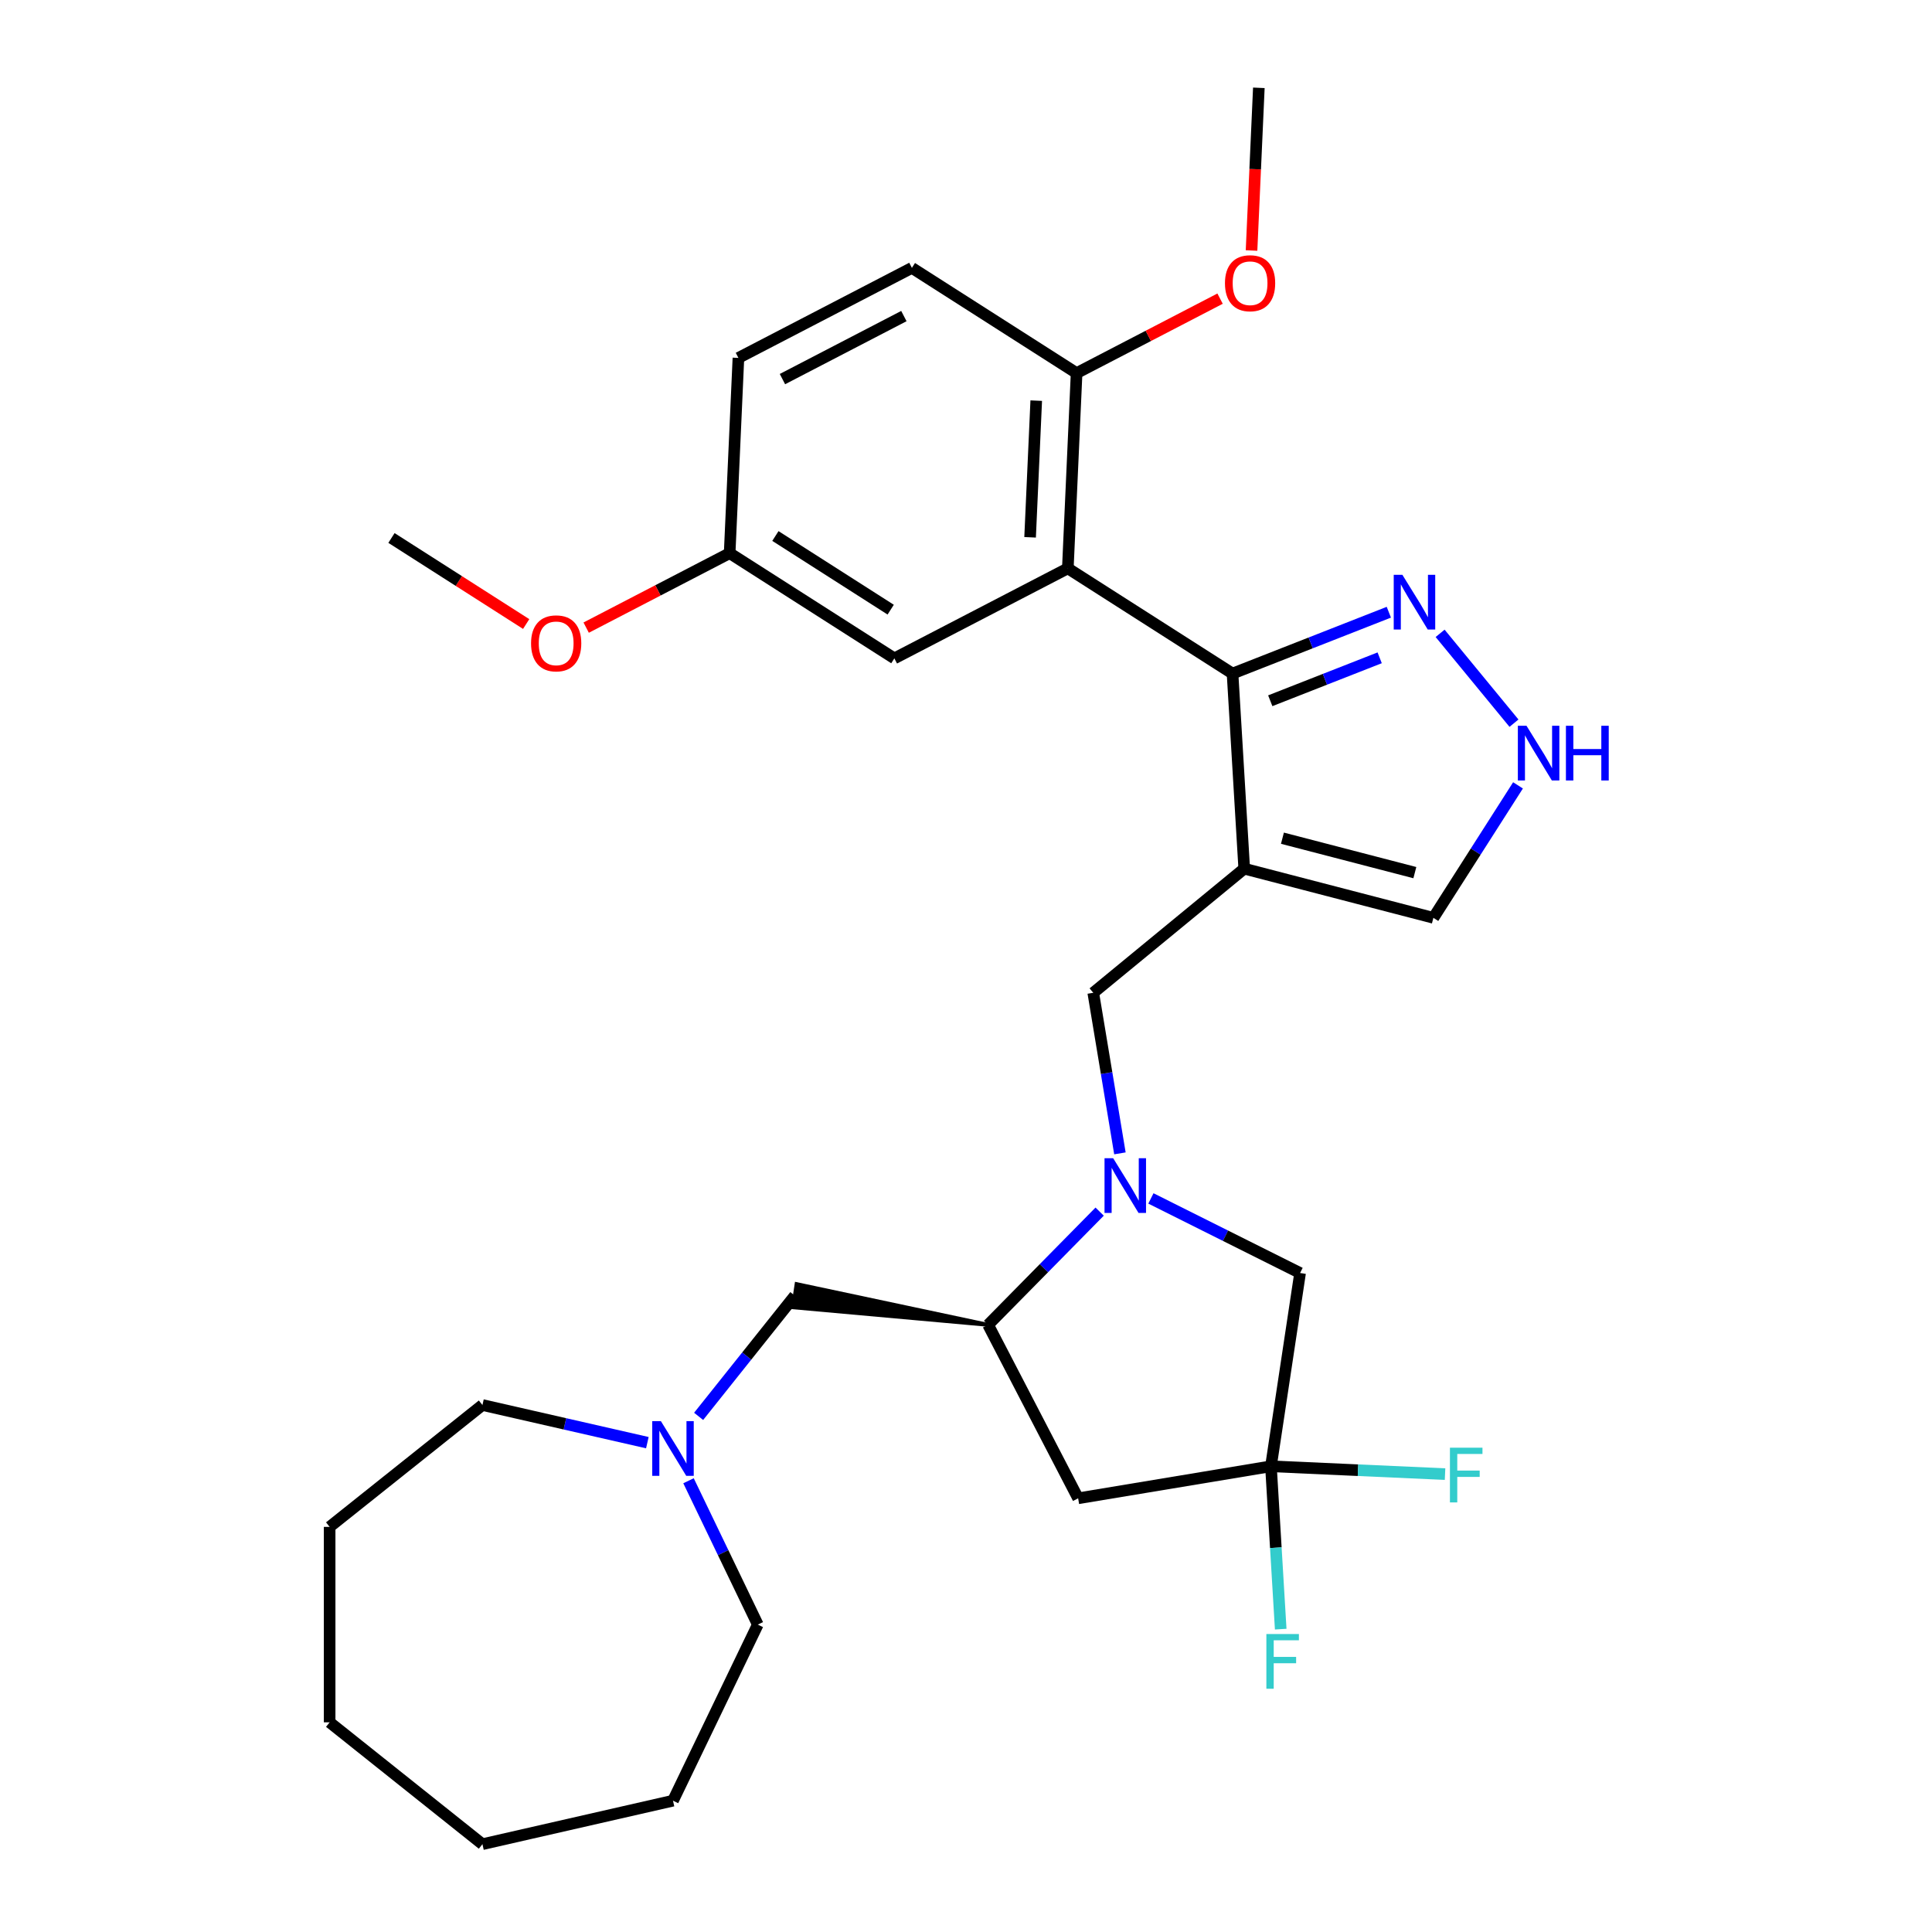 <?xml version='1.0' encoding='iso-8859-1'?>
<svg version='1.1' baseProfile='full'
              xmlns='http://www.w3.org/2000/svg'
                      xmlns:rdkit='http://www.rdkit.org/xml'
                      xmlns:xlink='http://www.w3.org/1999/xlink'
                  xml:space='preserve'
width='1000px' height='1000px' viewBox='0 0 1000 1000'>
<!-- END OF HEADER -->
<rect style='opacity:1.0;fill:#FFFFFF;stroke:none' width='1000' height='1000' x='0' y='0'> </rect>
<path class='bond-0' d='M 644.009,449.619 L 637.959,348.637' style='fill:none;fill-rule:evenodd;stroke:#000000;stroke-width:6px;stroke-linecap:butt;stroke-linejoin:miter;stroke-opacity:1' />
<path class='bond-6' d='M 644.009,449.619 L 565.87,513.869' style='fill:none;fill-rule:evenodd;stroke:#000000;stroke-width:6px;stroke-linecap:butt;stroke-linejoin:miter;stroke-opacity:1' />
<path class='bond-10' d='M 644.009,449.619 L 741.918,475.07' style='fill:none;fill-rule:evenodd;stroke:#000000;stroke-width:6px;stroke-linecap:butt;stroke-linejoin:miter;stroke-opacity:1' />
<path class='bond-10' d='M 663.786,433.855 L 732.322,451.671' style='fill:none;fill-rule:evenodd;stroke:#000000;stroke-width:6px;stroke-linecap:butt;stroke-linejoin:miter;stroke-opacity:1' />
<path class='bond-2' d='M 637.959,348.637 L 552.708,294.176' style='fill:none;fill-rule:evenodd;stroke:#000000;stroke-width:6px;stroke-linecap:butt;stroke-linejoin:miter;stroke-opacity:1' />
<path class='bond-4' d='M 637.959,348.637 L 678.41,332.762' style='fill:none;fill-rule:evenodd;stroke:#000000;stroke-width:6px;stroke-linecap:butt;stroke-linejoin:miter;stroke-opacity:1' />
<path class='bond-4' d='M 678.41,332.762 L 718.86,316.886' style='fill:none;fill-rule:evenodd;stroke:#0000FF;stroke-width:6px;stroke-linecap:butt;stroke-linejoin:miter;stroke-opacity:1' />
<path class='bond-4' d='M 657.486,362.708 L 685.802,351.596' style='fill:none;fill-rule:evenodd;stroke:#000000;stroke-width:6px;stroke-linecap:butt;stroke-linejoin:miter;stroke-opacity:1' />
<path class='bond-4' d='M 685.802,351.596 L 714.117,340.483' style='fill:none;fill-rule:evenodd;stroke:#0000FF;stroke-width:6px;stroke-linecap:butt;stroke-linejoin:miter;stroke-opacity:1' />
<path class='bond-1' d='M 579.67,596.976 L 572.77,555.422' style='fill:none;fill-rule:evenodd;stroke:#0000FF;stroke-width:6px;stroke-linecap:butt;stroke-linejoin:miter;stroke-opacity:1' />
<path class='bond-1' d='M 572.77,555.422 L 565.87,513.869' style='fill:none;fill-rule:evenodd;stroke:#000000;stroke-width:6px;stroke-linecap:butt;stroke-linejoin:miter;stroke-opacity:1' />
<path class='bond-5' d='M 569.173,627.134 L 540.309,656.433' style='fill:none;fill-rule:evenodd;stroke:#0000FF;stroke-width:6px;stroke-linecap:butt;stroke-linejoin:miter;stroke-opacity:1' />
<path class='bond-5' d='M 540.309,656.433 L 511.446,685.731' style='fill:none;fill-rule:evenodd;stroke:#000000;stroke-width:6px;stroke-linecap:butt;stroke-linejoin:miter;stroke-opacity:1' />
<path class='bond-9' d='M 595.711,620.301 L 634.315,639.609' style='fill:none;fill-rule:evenodd;stroke:#0000FF;stroke-width:6px;stroke-linecap:butt;stroke-linejoin:miter;stroke-opacity:1' />
<path class='bond-9' d='M 634.315,639.609 L 672.92,658.916' style='fill:none;fill-rule:evenodd;stroke:#000000;stroke-width:6px;stroke-linecap:butt;stroke-linejoin:miter;stroke-opacity:1' />
<path class='bond-12' d='M 552.708,294.176 L 557.246,193.115' style='fill:none;fill-rule:evenodd;stroke:#000000;stroke-width:6px;stroke-linecap:butt;stroke-linejoin:miter;stroke-opacity:1' />
<path class='bond-12' d='M 533.176,278.109 L 536.353,207.367' style='fill:none;fill-rule:evenodd;stroke:#000000;stroke-width:6px;stroke-linecap:butt;stroke-linejoin:miter;stroke-opacity:1' />
<path class='bond-14' d='M 552.708,294.176 L 462.917,340.776' style='fill:none;fill-rule:evenodd;stroke:#000000;stroke-width:6px;stroke-linecap:butt;stroke-linejoin:miter;stroke-opacity:1' />
<path class='bond-3' d='M 657.842,758.949 L 672.92,658.916' style='fill:none;fill-rule:evenodd;stroke:#000000;stroke-width:6px;stroke-linecap:butt;stroke-linejoin:miter;stroke-opacity:1' />
<path class='bond-15' d='M 657.842,758.949 L 702.898,760.973' style='fill:none;fill-rule:evenodd;stroke:#000000;stroke-width:6px;stroke-linecap:butt;stroke-linejoin:miter;stroke-opacity:1' />
<path class='bond-15' d='M 702.898,760.973 L 747.954,762.996' style='fill:none;fill-rule:evenodd;stroke:#33CCCC;stroke-width:6px;stroke-linecap:butt;stroke-linejoin:miter;stroke-opacity:1' />
<path class='bond-16' d='M 657.842,758.949 L 660.367,801.096' style='fill:none;fill-rule:evenodd;stroke:#000000;stroke-width:6px;stroke-linecap:butt;stroke-linejoin:miter;stroke-opacity:1' />
<path class='bond-16' d='M 660.367,801.096 L 662.892,843.242' style='fill:none;fill-rule:evenodd;stroke:#33CCCC;stroke-width:6px;stroke-linecap:butt;stroke-linejoin:miter;stroke-opacity:1' />
<path class='bond-31' d='M 657.842,758.949 L 558.046,775.522' style='fill:none;fill-rule:evenodd;stroke:#000000;stroke-width:6px;stroke-linecap:butt;stroke-linejoin:miter;stroke-opacity:1' />
<path class='bond-30' d='M 745.398,327.816 L 783.633,374.316' style='fill:none;fill-rule:evenodd;stroke:#0000FF;stroke-width:6px;stroke-linecap:butt;stroke-linejoin:miter;stroke-opacity:1' />
<path class='bond-7' d='M 511.446,685.731 L 558.046,775.522' style='fill:none;fill-rule:evenodd;stroke:#000000;stroke-width:6px;stroke-linecap:butt;stroke-linejoin:miter;stroke-opacity:1' />
<path class='bond-13' d='M 511.446,685.731 L 412.318,664.651 L 410.509,676.655 Z' style='fill:#000000;fill-rule:evenodd;fill-opacity:1;stroke:#000000;stroke-width:2px;stroke-linecap:butt;stroke-linejoin:miter;stroke-opacity:1;' />
<path class='bond-8' d='M 785.718,406.507 L 763.818,440.789' style='fill:none;fill-rule:evenodd;stroke:#0000FF;stroke-width:6px;stroke-linecap:butt;stroke-linejoin:miter;stroke-opacity:1' />
<path class='bond-8' d='M 763.818,440.789 L 741.918,475.07' style='fill:none;fill-rule:evenodd;stroke:#000000;stroke-width:6px;stroke-linecap:butt;stroke-linejoin:miter;stroke-opacity:1' />
<path class='bond-11' d='M 361.608,733.107 L 386.511,701.88' style='fill:none;fill-rule:evenodd;stroke:#0000FF;stroke-width:6px;stroke-linecap:butt;stroke-linejoin:miter;stroke-opacity:1' />
<path class='bond-11' d='M 386.511,701.88 L 411.413,670.653' style='fill:none;fill-rule:evenodd;stroke:#000000;stroke-width:6px;stroke-linecap:butt;stroke-linejoin:miter;stroke-opacity:1' />
<path class='bond-22' d='M 356.376,766.435 L 374.304,803.662' style='fill:none;fill-rule:evenodd;stroke:#0000FF;stroke-width:6px;stroke-linecap:butt;stroke-linejoin:miter;stroke-opacity:1' />
<path class='bond-22' d='M 374.304,803.662 L 392.232,840.89' style='fill:none;fill-rule:evenodd;stroke:#000000;stroke-width:6px;stroke-linecap:butt;stroke-linejoin:miter;stroke-opacity:1' />
<path class='bond-23' d='M 335.07,746.717 L 292.392,736.976' style='fill:none;fill-rule:evenodd;stroke:#0000FF;stroke-width:6px;stroke-linecap:butt;stroke-linejoin:miter;stroke-opacity:1' />
<path class='bond-23' d='M 292.392,736.976 L 249.713,727.235' style='fill:none;fill-rule:evenodd;stroke:#000000;stroke-width:6px;stroke-linecap:butt;stroke-linejoin:miter;stroke-opacity:1' />
<path class='bond-17' d='M 557.246,193.115 L 471.994,138.654' style='fill:none;fill-rule:evenodd;stroke:#000000;stroke-width:6px;stroke-linecap:butt;stroke-linejoin:miter;stroke-opacity:1' />
<path class='bond-20' d='M 557.246,193.115 L 594.377,173.845' style='fill:none;fill-rule:evenodd;stroke:#000000;stroke-width:6px;stroke-linecap:butt;stroke-linejoin:miter;stroke-opacity:1' />
<path class='bond-20' d='M 594.377,173.845 L 631.508,154.575' style='fill:none;fill-rule:evenodd;stroke:#FF0000;stroke-width:6px;stroke-linecap:butt;stroke-linejoin:miter;stroke-opacity:1' />
<path class='bond-18' d='M 462.917,340.776 L 377.665,286.315' style='fill:none;fill-rule:evenodd;stroke:#000000;stroke-width:6px;stroke-linecap:butt;stroke-linejoin:miter;stroke-opacity:1' />
<path class='bond-18' d='M 461.021,315.556 L 401.345,277.434' style='fill:none;fill-rule:evenodd;stroke:#000000;stroke-width:6px;stroke-linecap:butt;stroke-linejoin:miter;stroke-opacity:1' />
<path class='bond-32' d='M 471.994,138.654 L 382.204,185.254' style='fill:none;fill-rule:evenodd;stroke:#000000;stroke-width:6px;stroke-linecap:butt;stroke-linejoin:miter;stroke-opacity:1' />
<path class='bond-32' d='M 467.846,163.602 L 404.992,196.222' style='fill:none;fill-rule:evenodd;stroke:#000000;stroke-width:6px;stroke-linecap:butt;stroke-linejoin:miter;stroke-opacity:1' />
<path class='bond-19' d='M 377.665,286.315 L 382.204,185.254' style='fill:none;fill-rule:evenodd;stroke:#000000;stroke-width:6px;stroke-linecap:butt;stroke-linejoin:miter;stroke-opacity:1' />
<path class='bond-21' d='M 377.665,286.315 L 340.534,305.585' style='fill:none;fill-rule:evenodd;stroke:#000000;stroke-width:6px;stroke-linecap:butt;stroke-linejoin:miter;stroke-opacity:1' />
<path class='bond-21' d='M 340.534,305.585 L 303.403,324.856' style='fill:none;fill-rule:evenodd;stroke:#FF0000;stroke-width:6px;stroke-linecap:butt;stroke-linejoin:miter;stroke-opacity:1' />
<path class='bond-24' d='M 647.793,129.666 L 649.684,87.561' style='fill:none;fill-rule:evenodd;stroke:#FF0000;stroke-width:6px;stroke-linecap:butt;stroke-linejoin:miter;stroke-opacity:1' />
<path class='bond-24' d='M 649.684,87.561 L 651.575,45.455' style='fill:none;fill-rule:evenodd;stroke:#000000;stroke-width:6px;stroke-linecap:butt;stroke-linejoin:miter;stroke-opacity:1' />
<path class='bond-25' d='M 272.345,322.995 L 237.484,300.724' style='fill:none;fill-rule:evenodd;stroke:#FF0000;stroke-width:6px;stroke-linecap:butt;stroke-linejoin:miter;stroke-opacity:1' />
<path class='bond-25' d='M 237.484,300.724 L 202.622,278.454' style='fill:none;fill-rule:evenodd;stroke:#000000;stroke-width:6px;stroke-linecap:butt;stroke-linejoin:miter;stroke-opacity:1' />
<path class='bond-27' d='M 392.232,840.89 L 348.339,932.035' style='fill:none;fill-rule:evenodd;stroke:#000000;stroke-width:6px;stroke-linecap:butt;stroke-linejoin:miter;stroke-opacity:1' />
<path class='bond-26' d='M 249.713,727.235 L 170.621,790.309' style='fill:none;fill-rule:evenodd;stroke:#000000;stroke-width:6px;stroke-linecap:butt;stroke-linejoin:miter;stroke-opacity:1' />
<path class='bond-29' d='M 170.621,790.309 L 170.621,891.472' style='fill:none;fill-rule:evenodd;stroke:#000000;stroke-width:6px;stroke-linecap:butt;stroke-linejoin:miter;stroke-opacity:1' />
<path class='bond-28' d='M 348.339,932.035 L 249.713,954.545' style='fill:none;fill-rule:evenodd;stroke:#000000;stroke-width:6px;stroke-linecap:butt;stroke-linejoin:miter;stroke-opacity:1' />
<path class='bond-33' d='M 249.713,954.545 L 170.621,891.472' style='fill:none;fill-rule:evenodd;stroke:#000000;stroke-width:6px;stroke-linecap:butt;stroke-linejoin:miter;stroke-opacity:1' />
<path  class='atom-2' d='M 576.182 599.505
L 585.462 614.505
Q 586.382 615.985, 587.862 618.665
Q 589.342 621.345, 589.422 621.505
L 589.422 599.505
L 593.182 599.505
L 593.182 627.825
L 589.302 627.825
L 579.342 611.425
Q 578.182 609.505, 576.942 607.305
Q 575.742 605.105, 575.382 604.425
L 575.382 627.825
L 571.702 627.825
L 571.702 599.505
L 576.182 599.505
' fill='#0000FF'/>
<path  class='atom-5' d='M 725.869 297.518
L 735.149 312.518
Q 736.069 313.998, 737.549 316.678
Q 739.029 319.358, 739.109 319.518
L 739.109 297.518
L 742.869 297.518
L 742.869 325.838
L 738.989 325.838
L 729.029 309.438
Q 727.869 307.518, 726.629 305.318
Q 725.429 303.118, 725.069 302.438
L 725.069 325.838
L 721.389 325.838
L 721.389 297.518
L 725.869 297.518
' fill='#0000FF'/>
<path  class='atom-9' d='M 790.119 375.658
L 799.399 390.658
Q 800.319 392.138, 801.799 394.818
Q 803.279 397.498, 803.359 397.658
L 803.359 375.658
L 807.119 375.658
L 807.119 403.978
L 803.239 403.978
L 793.279 387.578
Q 792.119 385.658, 790.879 383.458
Q 789.679 381.258, 789.319 380.578
L 789.319 403.978
L 785.639 403.978
L 785.639 375.658
L 790.119 375.658
' fill='#0000FF'/>
<path  class='atom-9' d='M 810.519 375.658
L 814.359 375.658
L 814.359 387.698
L 828.839 387.698
L 828.839 375.658
L 832.679 375.658
L 832.679 403.978
L 828.839 403.978
L 828.839 390.898
L 814.359 390.898
L 814.359 403.978
L 810.519 403.978
L 810.519 375.658
' fill='#0000FF'/>
<path  class='atom-12' d='M 342.079 735.586
L 351.359 750.586
Q 352.279 752.066, 353.759 754.746
Q 355.239 757.426, 355.319 757.586
L 355.319 735.586
L 359.079 735.586
L 359.079 763.906
L 355.199 763.906
L 345.239 747.506
Q 344.079 745.586, 342.839 743.386
Q 341.639 741.186, 341.279 740.506
L 341.279 763.906
L 337.599 763.906
L 337.599 735.586
L 342.079 735.586
' fill='#0000FF'/>
<path  class='atom-16' d='M 750.483 749.328
L 767.323 749.328
L 767.323 752.568
L 754.283 752.568
L 754.283 761.168
L 765.883 761.168
L 765.883 764.448
L 754.283 764.448
L 754.283 777.648
L 750.483 777.648
L 750.483 749.328
' fill='#33CCCC'/>
<path  class='atom-17' d='M 655.472 845.771
L 672.312 845.771
L 672.312 849.011
L 659.272 849.011
L 659.272 857.611
L 670.872 857.611
L 670.872 860.891
L 659.272 860.891
L 659.272 874.091
L 655.472 874.091
L 655.472 845.771
' fill='#33CCCC'/>
<path  class='atom-21' d='M 634.037 146.595
Q 634.037 139.795, 637.397 135.995
Q 640.757 132.195, 647.037 132.195
Q 653.317 132.195, 656.677 135.995
Q 660.037 139.795, 660.037 146.595
Q 660.037 153.475, 656.637 157.395
Q 653.237 161.275, 647.037 161.275
Q 640.797 161.275, 637.397 157.395
Q 634.037 153.515, 634.037 146.595
M 647.037 158.075
Q 651.357 158.075, 653.677 155.195
Q 656.037 152.275, 656.037 146.595
Q 656.037 141.035, 653.677 138.235
Q 651.357 135.395, 647.037 135.395
Q 642.717 135.395, 640.357 138.195
Q 638.037 140.995, 638.037 146.595
Q 638.037 152.315, 640.357 155.195
Q 642.717 158.075, 647.037 158.075
' fill='#FF0000'/>
<path  class='atom-22' d='M 274.874 332.995
Q 274.874 326.195, 278.234 322.395
Q 281.594 318.595, 287.874 318.595
Q 294.154 318.595, 297.514 322.395
Q 300.874 326.195, 300.874 332.995
Q 300.874 339.875, 297.474 343.795
Q 294.074 347.675, 287.874 347.675
Q 281.634 347.675, 278.234 343.795
Q 274.874 339.915, 274.874 332.995
M 287.874 344.475
Q 292.194 344.475, 294.514 341.595
Q 296.874 338.675, 296.874 332.995
Q 296.874 327.435, 294.514 324.635
Q 292.194 321.795, 287.874 321.795
Q 283.554 321.795, 281.194 324.595
Q 278.874 327.395, 278.874 332.995
Q 278.874 338.715, 281.194 341.595
Q 283.554 344.475, 287.874 344.475
' fill='#FF0000'/>
</svg>
